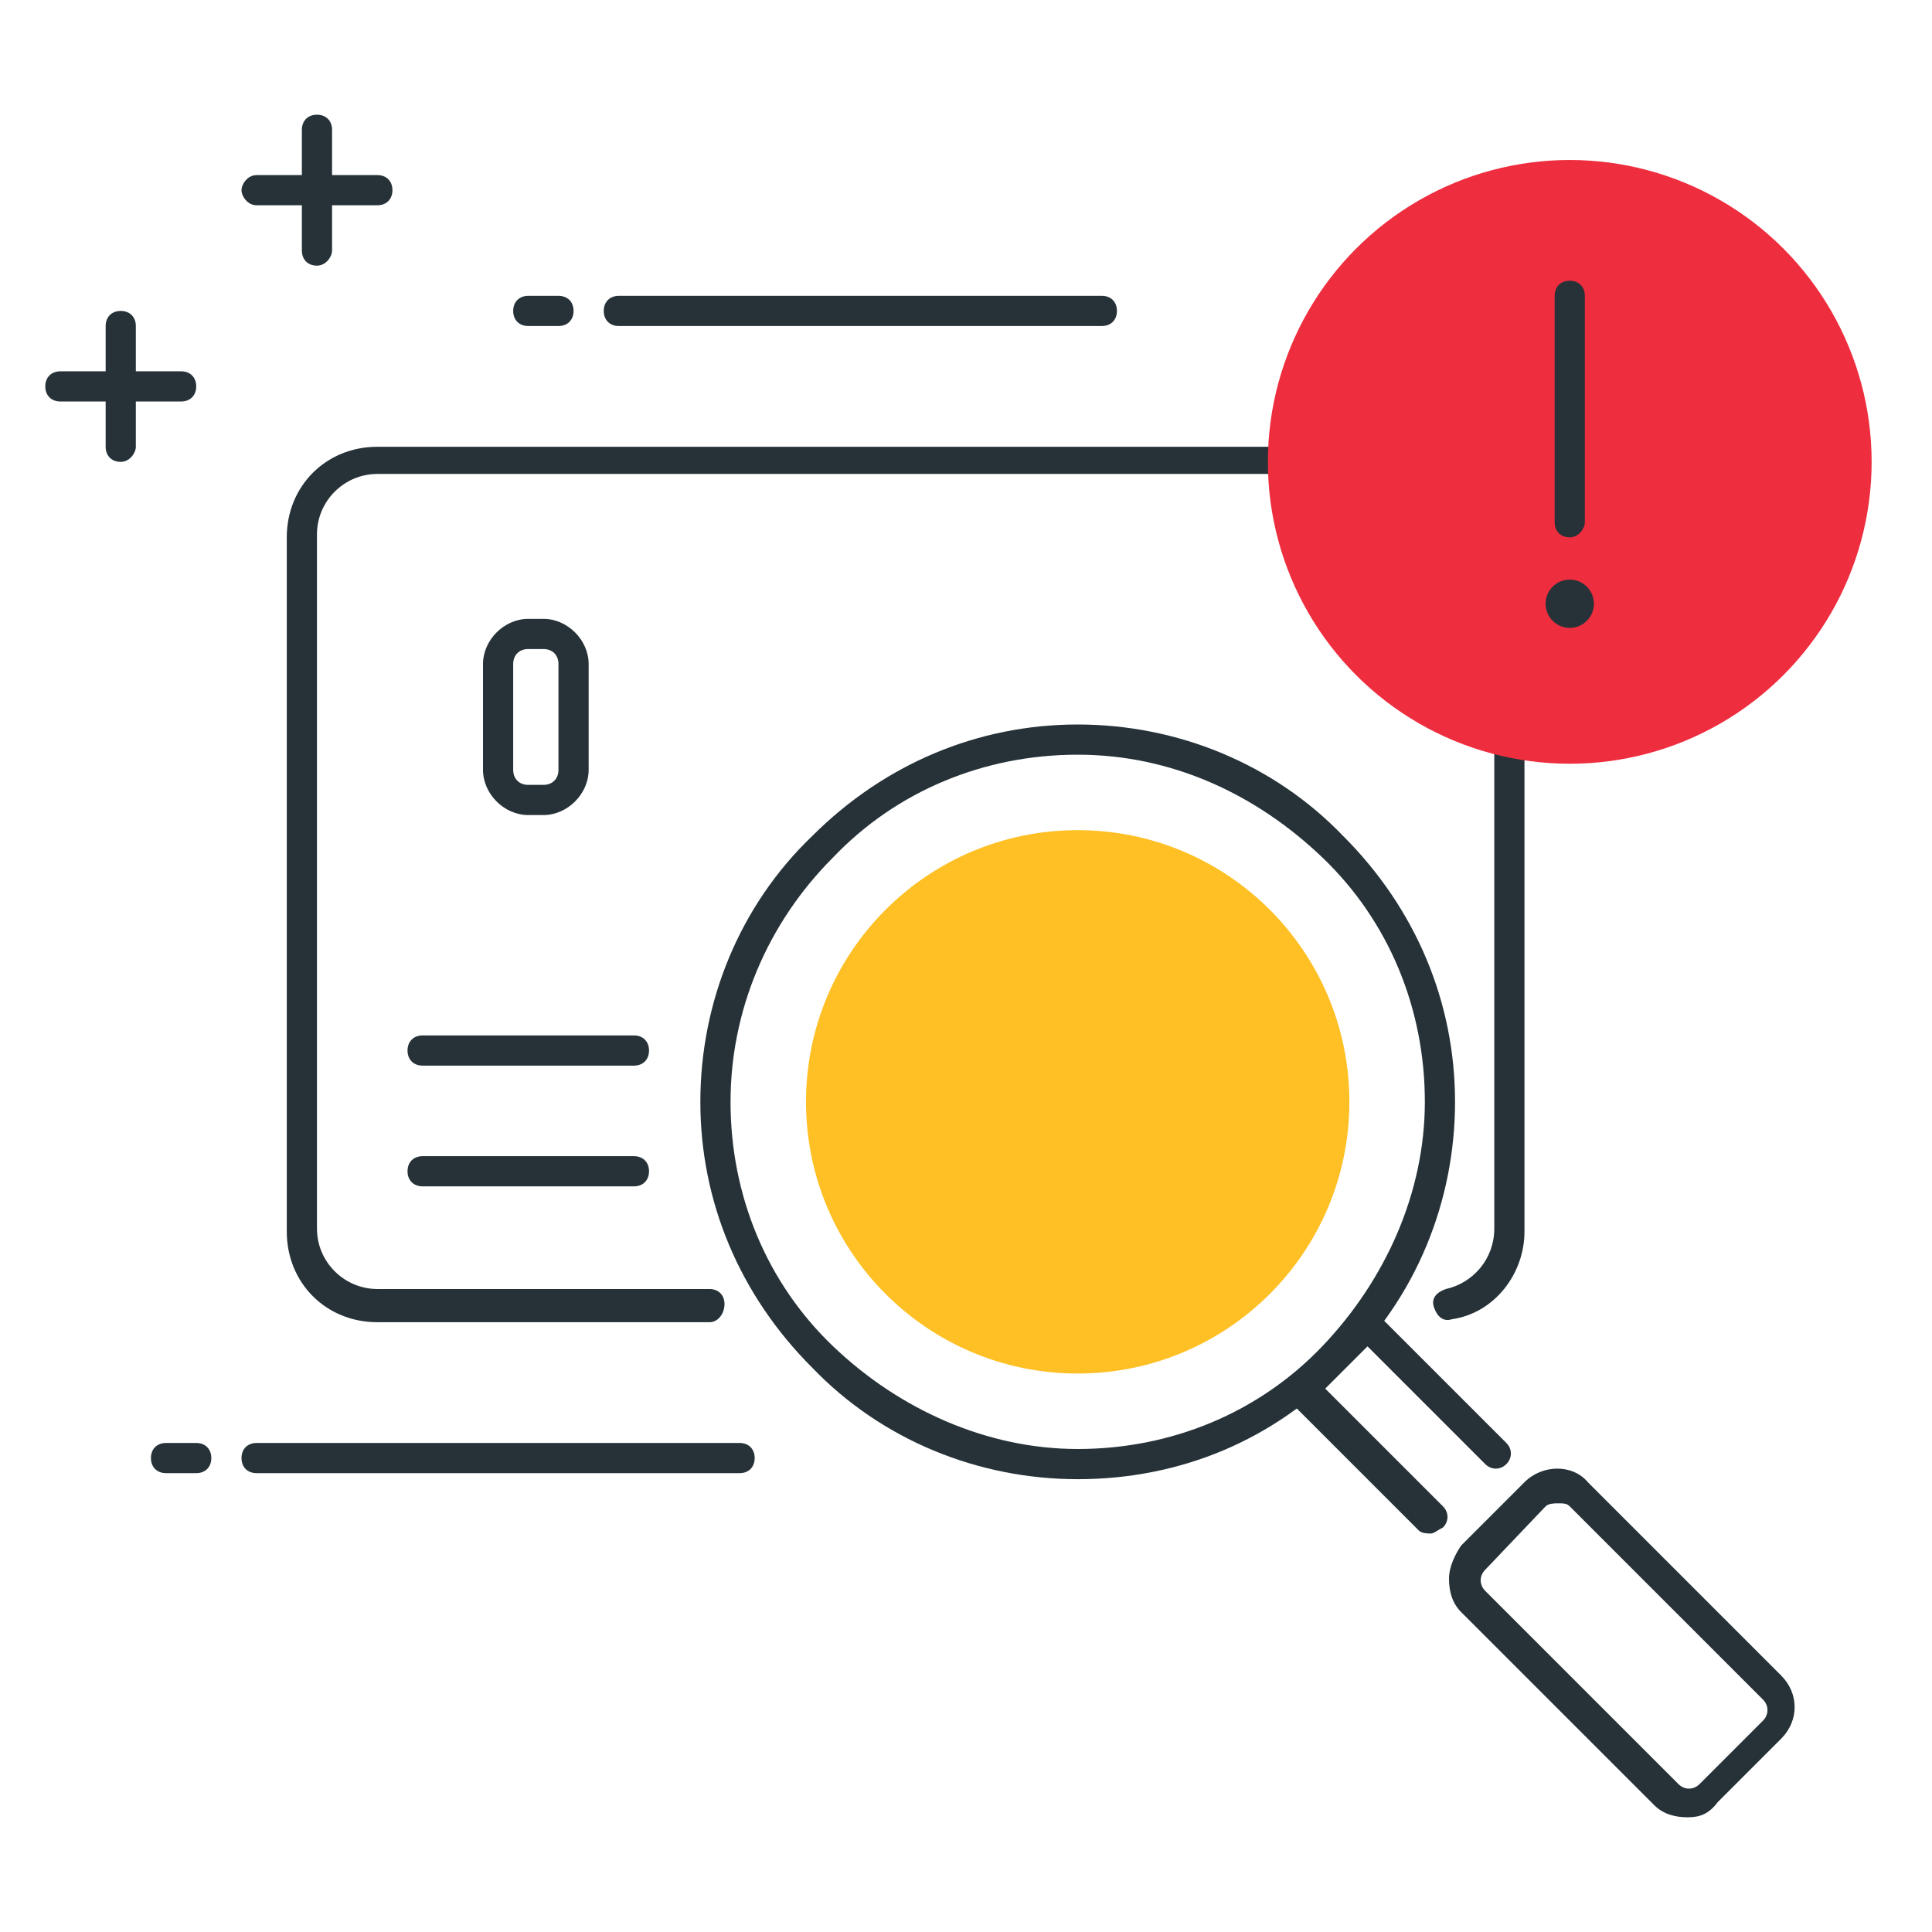 <?xml version="1.0" encoding="utf-8"?>
<!-- Generator: Adobe Illustrator 24.1.2, SVG Export Plug-In . SVG Version: 6.00 Build 0)  -->
<svg version="1.1" id="Icon_Set" xmlns="http://www.w3.org/2000/svg" xmlns:xlink="http://www.w3.org/1999/xlink" x="0px" y="0px"
	 viewBox="0 0 64 64" enable-background="new 0 0 64 64" xml:space="preserve">
<g id="Fraud_Detection">
	<g>
		<ellipse fill="#FEC024" cx="35.7" cy="36.5" rx="9" ry="9"/>
	</g>
	<g>
		<path fill="#263238" d="M21,35.3h-7c-0.3,0-0.5-0.2-0.5-0.5s0.2-0.5,0.5-0.5h7c0.3,0,0.5,0.2,0.5,0.5S21.3,35.3,21,35.3z"/>
	</g>
	<g>
		<path fill="#263238" d="M21,39.3h-7c-0.3,0-0.5-0.2-0.5-0.5s0.2-0.5,0.5-0.5h7c0.3,0,0.5,0.2,0.5,0.5S21.3,39.3,21,39.3z"/>
	</g>
	<g>
		<path fill="#263238" d="M6.5,48.8h-1c-0.3,0-0.5-0.2-0.5-0.5s0.2-0.5,0.5-0.5h1C6.8,47.8,7,48,7,48.3S6.8,48.8,6.5,48.8z"/>
	</g>
	<g>
		<path fill="#263238" d="M24.5,48.8h-16c-0.3,0-0.5-0.2-0.5-0.5s0.2-0.5,0.5-0.5h16c0.3,0,0.5,0.2,0.5,0.5S24.8,48.8,24.5,48.8z"/>
	</g>
	<g>
		<path fill="#263238" d="M18.5,10.8h-1c-0.3,0-0.5-0.2-0.5-0.5s0.2-0.5,0.5-0.5h1c0.3,0,0.5,0.2,0.5,0.5S18.8,10.8,18.5,10.8z"/>
	</g>
	<g>
		<path fill="#263238" d="M36.5,10.8h-16c-0.3,0-0.5-0.2-0.5-0.5s0.2-0.5,0.5-0.5h16c0.3,0,0.5,0.2,0.5,0.5S36.8,10.8,36.5,10.8z"/>
	</g>
	<g>
		<path fill="#263238" d="M35.7,49c-3.3,0-6.5-1.3-8.8-3.7c-2.4-2.4-3.7-5.5-3.7-8.8c0-3.3,1.3-6.5,3.7-8.8l0,0l0,0
			c2.4-2.4,5.5-3.7,8.8-3.7s6.5,1.3,8.8,3.7c2.4,2.4,3.7,5.5,3.7,8.8c0,3.3-1.3,6.5-3.7,8.8C42.2,47.7,39.1,49,35.7,49z M35.7,25
			c-3.1,0-6,1.2-8.1,3.4l0,0c-2.2,2.2-3.4,5.1-3.4,8.1c0,3.1,1.2,6,3.4,8.1s5.1,3.4,8.1,3.4c3.1,0,6-1.2,8.1-3.4s3.4-5.1,3.4-8.1
			c0-3.1-1.2-6-3.4-8.1S38.8,25,35.7,25z M27.2,28L27.2,28L27.2,28z"/>
	</g>
	<g>
		<path fill="#263238" d="M23.5,43.8h-11c-1.7,0-3-1.3-3-3v-23c0-1.7,1.3-3,3-3h35c1.7,0,3,1.3,3,3v23c0,1.4-1,2.7-2.4,2.9
			c-0.3,0.1-0.5-0.1-0.6-0.4c-0.1-0.3,0.1-0.5,0.4-0.6c0.9-0.2,1.6-1,1.6-2v-23c0-1.1-0.9-2-2-2h-35c-1.1,0-2,0.9-2,2v23
			c0,1.1,0.9,2,2,2h11c0.3,0,0.5,0.2,0.5,0.5S23.8,43.8,23.5,43.8z"/>
	</g>
	<g>
		<path fill="#263238" d="M47.4,50.8c-0.1,0-0.3,0-0.4-0.1l-4.2-4.2c-0.1-0.1-0.1-0.2-0.1-0.4s0.1-0.3,0.1-0.4l2.1-2.1
			c0.1-0.1,0.2-0.1,0.4-0.1l0,0c0.1,0,0.3,0.1,0.4,0.1l4.2,4.2c0.2,0.2,0.2,0.5,0,0.7s-0.5,0.2-0.7,0l-3.9-3.9L43.9,46l3.9,3.9
			c0.2,0.2,0.2,0.5,0,0.7C47.6,50.7,47.5,50.8,47.4,50.8z"/>
	</g>
	<g>
		<path fill="#263238" d="M55.9,60.2c-0.4,0-0.8-0.1-1.1-0.4l-6.4-6.4c-0.3-0.3-0.4-0.7-0.4-1.1s0.2-0.8,0.4-1.1l2.1-2.1
			c0.6-0.6,1.6-0.6,2.1,0l6.4,6.4c0.6,0.6,0.6,1.5,0,2.1l-2.1,2.1C56.6,60.1,56.3,60.2,55.9,60.2z M51.6,49.8c-0.1,0-0.3,0-0.4,0.1
			L49.2,52c-0.2,0.2-0.2,0.5,0,0.7l6.4,6.4c0.2,0.2,0.5,0.2,0.7,0l2.1-2.1c0.2-0.2,0.2-0.5,0-0.7L52,49.9
			C51.9,49.8,51.8,49.8,51.6,49.8z"/>
	</g>
	<g>
		<path fill="#263238" d="M12.5,6.8h-4C8.2,6.8,8,6.5,8,6.3s0.2-0.5,0.5-0.5h4C12.8,5.8,13,6,13,6.3S12.8,6.8,12.5,6.8z"/>
	</g>
	<g>
		<path fill="#263238" d="M10.5,8.8c-0.3,0-0.5-0.2-0.5-0.5v-4c0-0.3,0.2-0.5,0.5-0.5S11,4,11,4.3v4C11,8.5,10.8,8.8,10.5,8.8z"/>
	</g>
	<g>
		<path fill="#263238" d="M6,13.3H2c-0.3,0-0.5-0.2-0.5-0.5s0.2-0.5,0.5-0.5h4c0.3,0,0.5,0.2,0.5,0.5S6.3,13.3,6,13.3z"/>
	</g>
	<g>
		<path fill="#263238" d="M4,15.3c-0.3,0-0.5-0.2-0.5-0.5v-4c0-0.3,0.2-0.5,0.5-0.5s0.5,0.2,0.5,0.5v4C4.5,15,4.3,15.3,4,15.3z"/>
	</g>
	<g>
		<path fill="#263238" d="M18,27h-0.5c-0.8,0-1.5-0.7-1.5-1.5V22c0-0.8,0.7-1.5,1.5-1.5H18c0.8,0,1.5,0.7,1.5,1.5v3.5
			C19.5,26.3,18.8,27,18,27z M17.5,21.5c-0.3,0-0.5,0.2-0.5,0.5v3.5c0,0.3,0.2,0.5,0.5,0.5H18c0.3,0,0.5-0.2,0.5-0.5V22
			c0-0.3-0.2-0.5-0.5-0.5H17.5z"/>
	</g>
	<g>
		<circle fill="#EE2D3E" cx="52" cy="15.3" r="10"/>
	</g>
	<g>
		<path fill="#263238" d="M52,17.8c-0.3,0-0.5-0.2-0.5-0.5V9.8c0-0.3,0.2-0.5,0.5-0.5s0.5,0.2,0.5,0.5v7.5
			C52.5,17.5,52.3,17.8,52,17.8z"/>
	</g>
	<g>
		<circle fill="#263238" cx="52" cy="20" r="0.8"/>
	</g>
</g>
</svg>
